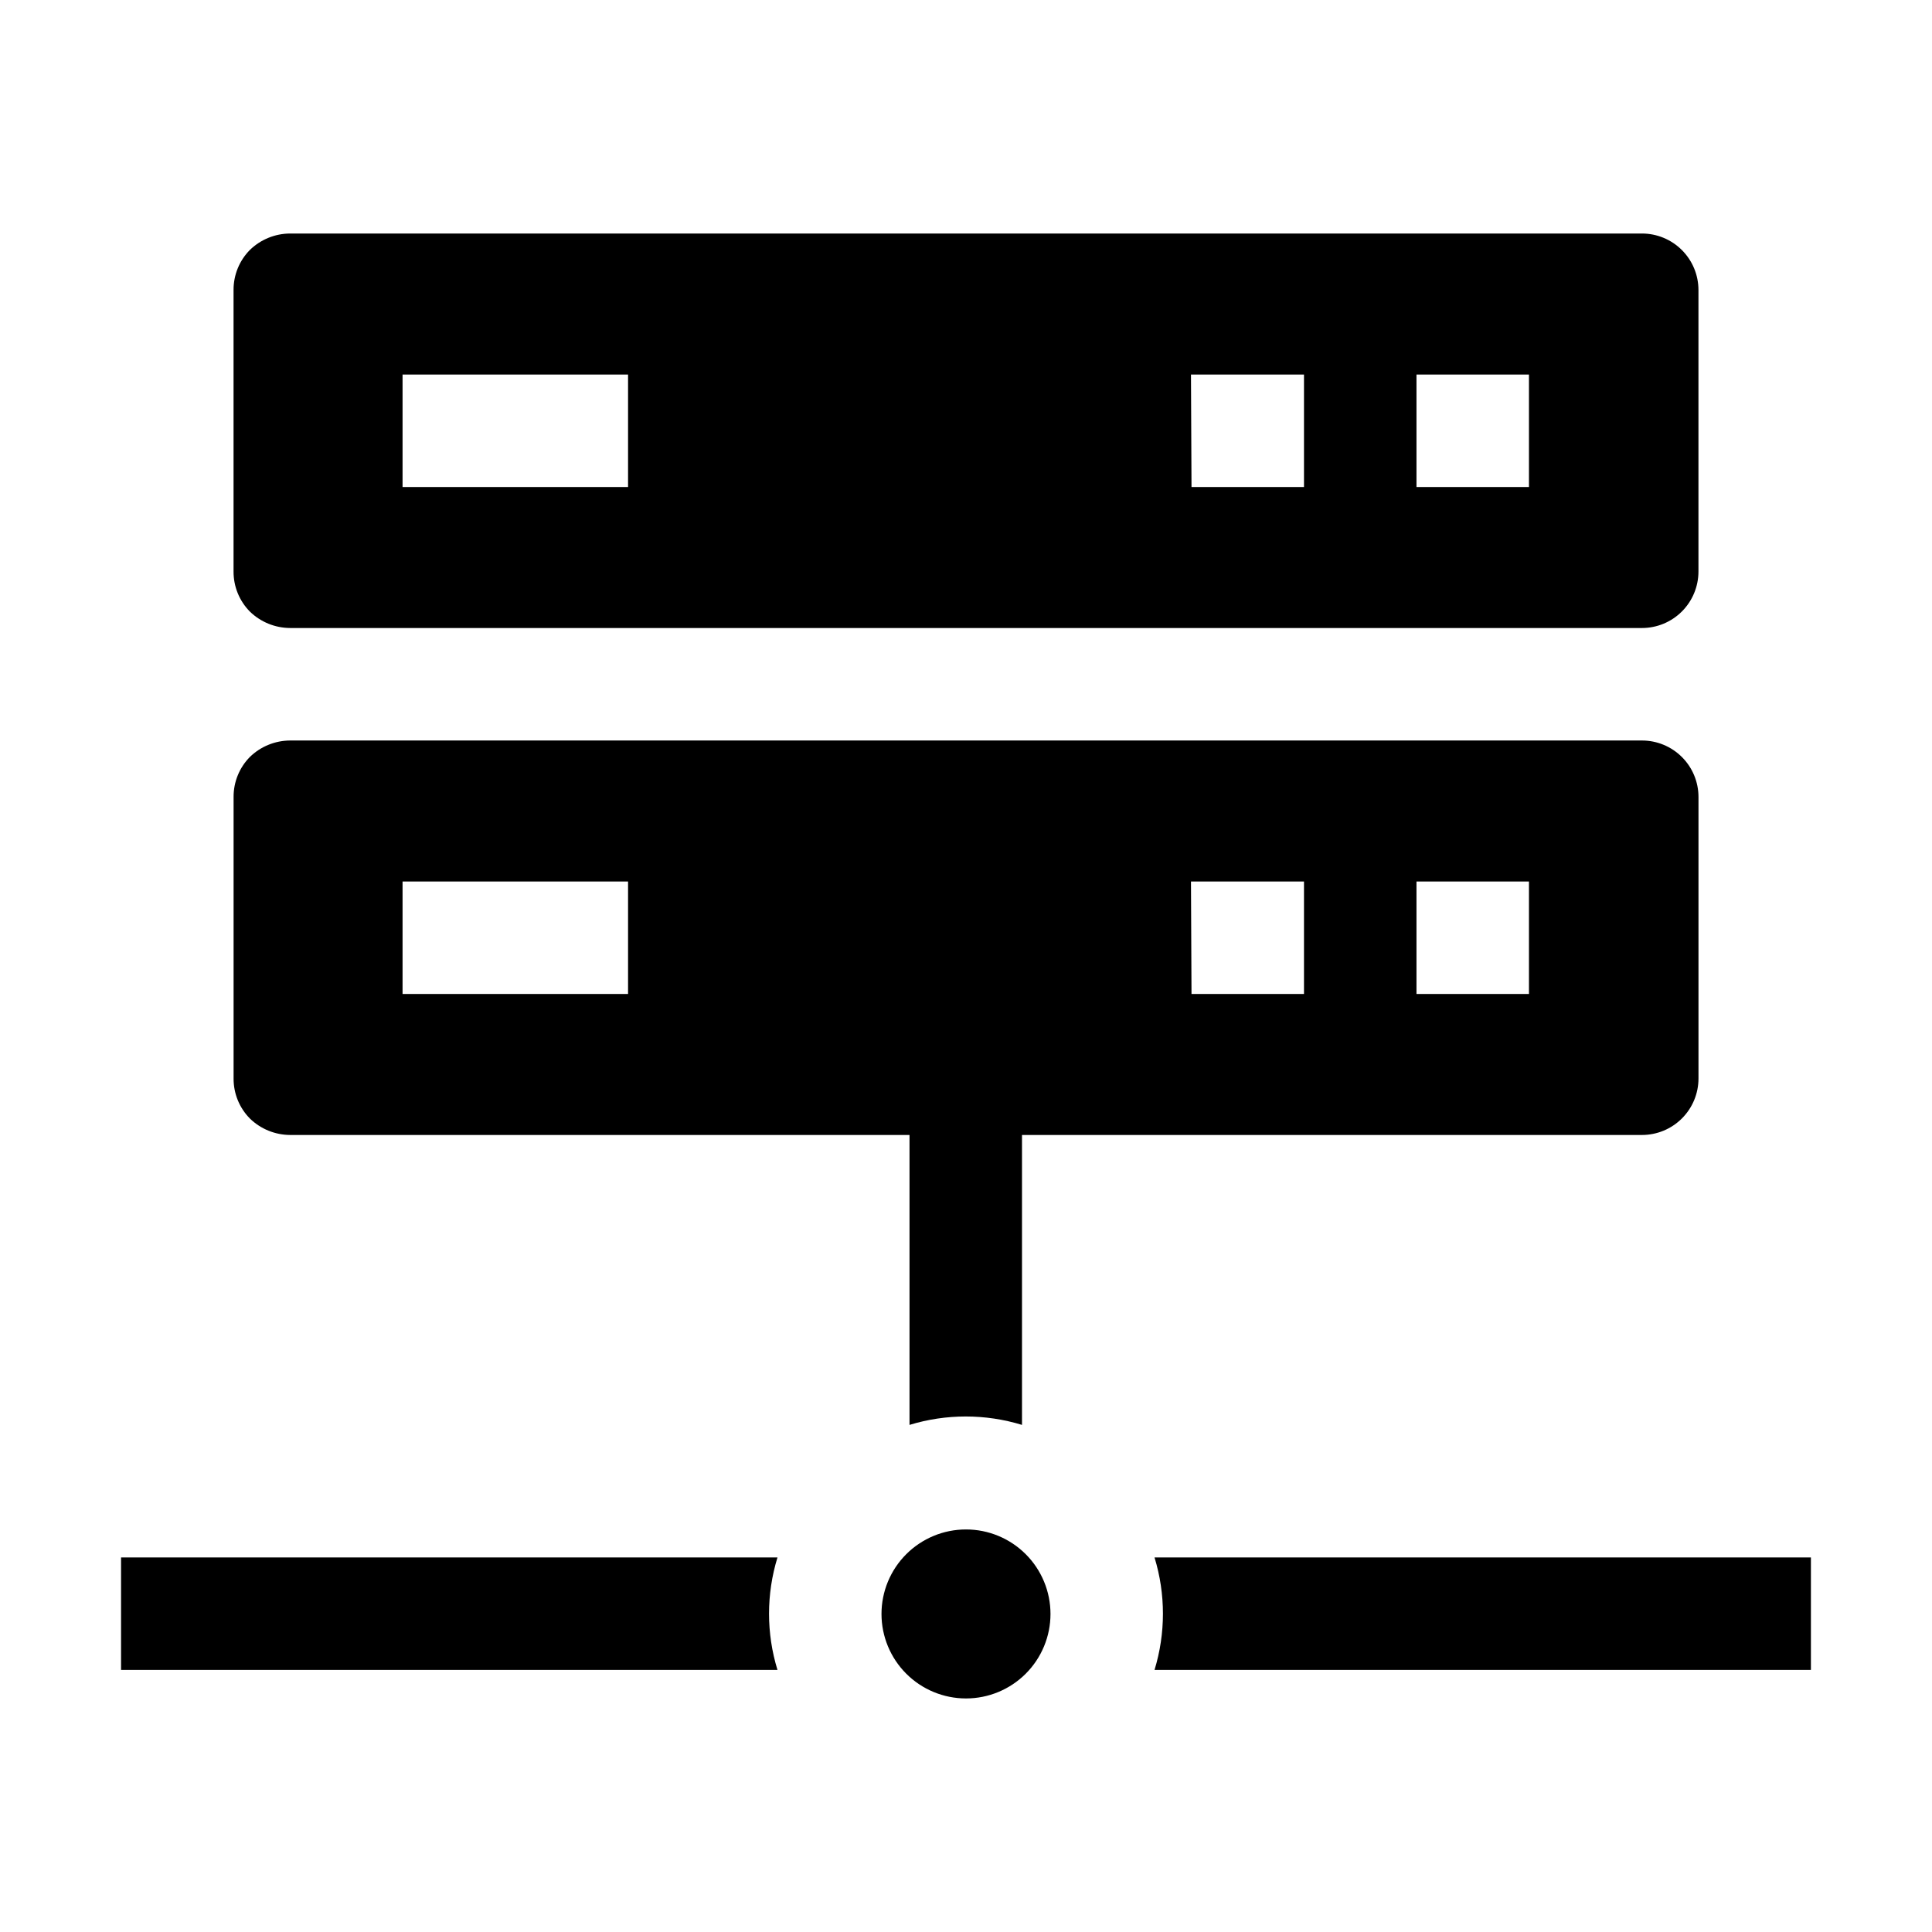 <?xml version="1.0" encoding="UTF-8"?>
<!-- Uploaded to: SVG Repo, www.svgrepo.com, Generator: SVG Repo Mixer Tools -->
<svg fill="#000000" width="800px" height="800px" version="1.1" viewBox="144 144 512 512" xmlns="http://www.w3.org/2000/svg">
 <g fill-rule="evenodd">
  <path d="m176.08 556.74v29.809h173.96c-2.984-9.711-2.984-20.094 0-29.809z"/>
  <path d="m449.96 556.74c2.973 9.715 2.973 20.098 0 29.809h173.95v-29.809z"/>
  <path d="m220.87 310.43h358.26c3.973 0 7.781-1.578 10.59-4.387s4.387-6.617 4.387-10.59v-74.59c0-3.973-1.578-7.781-4.387-10.59s-6.617-4.387-10.59-4.387h-358.26c-3.973 0.02-7.785 1.574-10.637 4.34-2.801 2.828-4.363 6.656-4.34 10.637v74.594-0.004c-0.023 3.981 1.539 7.809 4.34 10.637 2.852 2.766 6.664 4.32 10.637 4.34zm298.51-67.176h29.809v29.809h-29.809zm-59.758 0h29.949v29.809h-29.809zm-208.94 0h59.758v29.809h-59.758z"/>
  <path d="m220.87 444.78h164.16v76.832c9.715-2.973 20.094-2.973 29.809 0v-76.832h164.3c3.973 0 7.781-1.578 10.59-4.387 2.809-2.809 4.387-6.617 4.387-10.586v-74.594c0-3.973-1.578-7.781-4.387-10.586-2.809-2.809-6.617-4.387-10.59-4.387h-358.26c-3.973 0.02-7.785 1.574-10.637 4.336-2.801 2.828-4.363 6.656-4.34 10.637v74.594c-0.023 3.981 1.539 7.809 4.34 10.633 2.852 2.766 6.664 4.32 10.637 4.34zm298.51-67.176h29.809v29.809h-29.809zm-59.758 0h29.949v29.809h-29.809zm-208.94 0h59.758v29.809h-59.758z"/>
  <path d="m400 549.32c-5.941 0-11.637 2.359-15.836 6.559-4.199 4.199-6.559 9.895-6.559 15.836 0 5.938 2.359 11.633 6.559 15.832 4.199 4.199 9.895 6.559 15.836 6.559 5.938 0 11.633-2.359 15.832-6.559s6.559-9.895 6.559-15.832c0-5.941-2.359-11.637-6.559-15.836-4.199-4.199-9.895-6.559-15.832-6.559z"/>
 </g>
</svg>